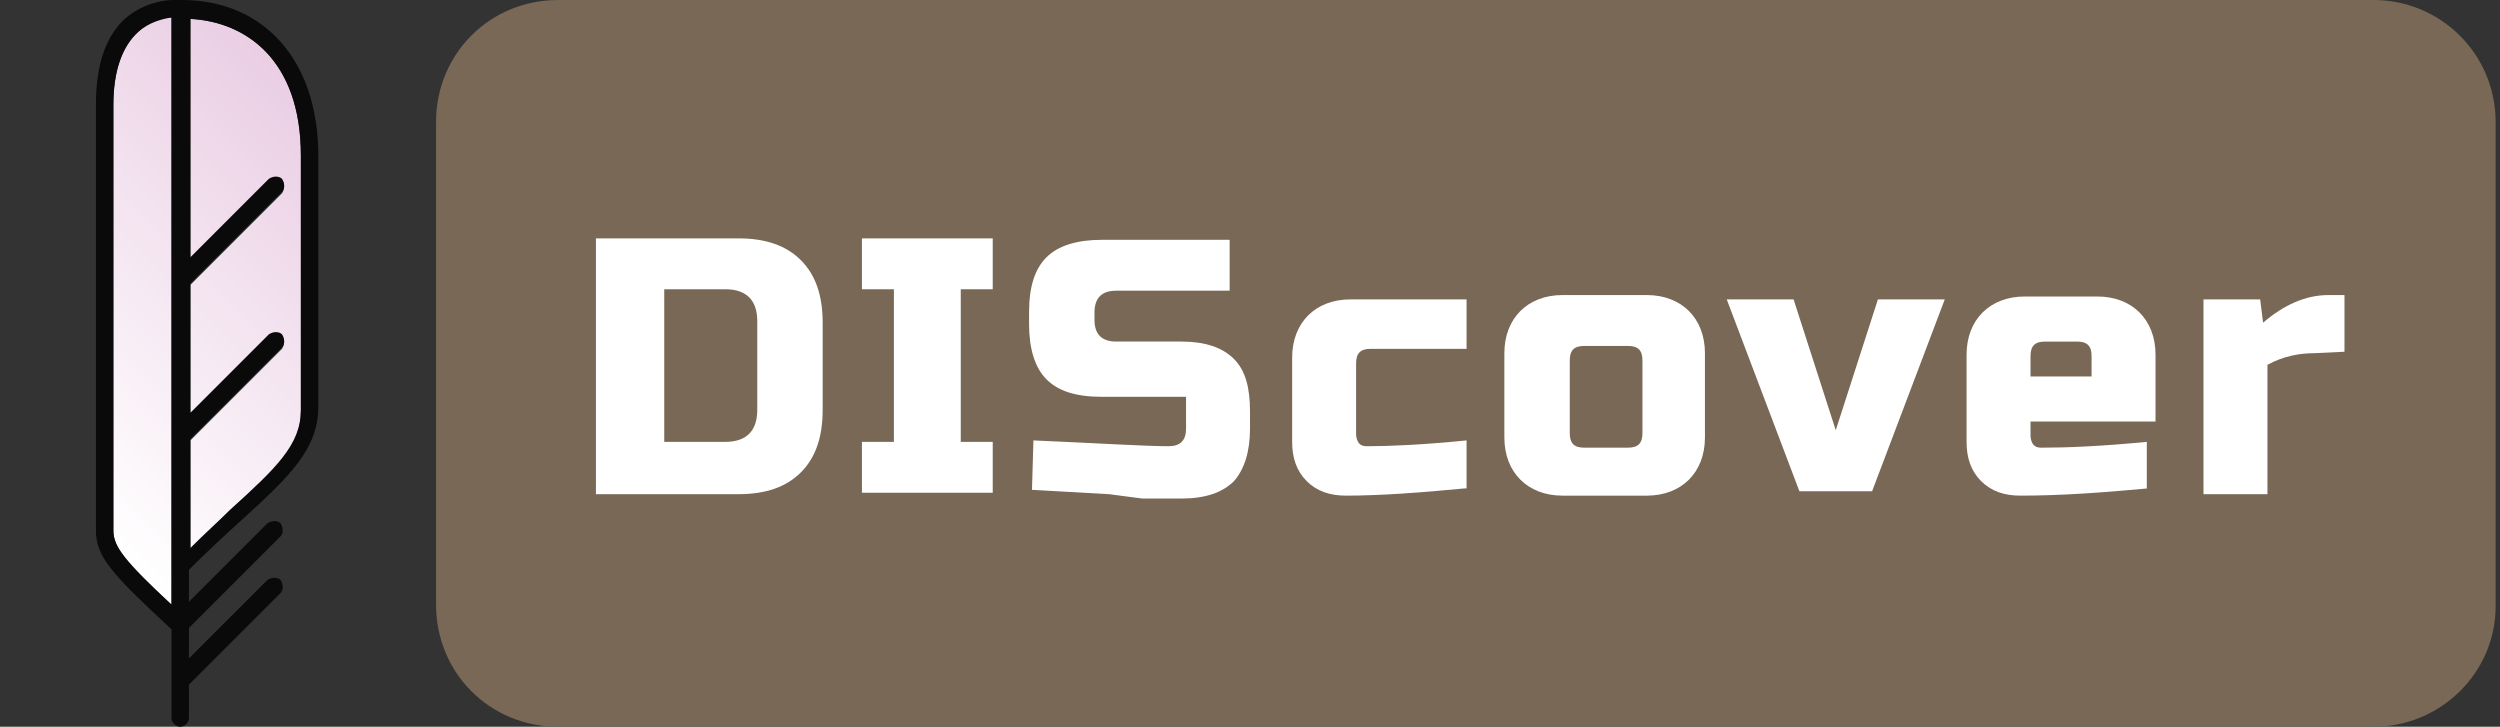 <?xml version="1.0" encoding="utf-8"?>
<!-- Generator: Adobe Illustrator 22.1.0, SVG Export Plug-In . SVG Version: 6.00 Build 0)  -->
<svg version="1.1" id="Vrstva_1" xmlns="http://www.w3.org/2000/svg" xmlns:xlink="http://www.w3.org/1999/xlink" x="0px" y="0px"
	 width="172px" height="50px" viewBox="0 0 172 50" enable-background="new 0 0 172 50" xml:space="preserve">
<rect x="0" y="0" width="172" height="50" fill="#333333" stroke="none"/>
<g>
	<path fill="#786855" d="M163.3,50H38.4c-4.7,0-8.4-3.7-8.4-8.4V8.4C30,3.7,33.7,0,38.4,0h124.9c4.6,0,8.4,3.7,8.4,8.4v33.3
		C171.7,46.3,167.9,50,163.3,50z"/>
	<rect x="38.6" y="16.4" fill="none" width="124.4" height="20.9"/>
	<g enable-background="new    ">
		<path fill="#FFFFFF" d="M50.8,16.4c1.9,0,3.3,0.5,4.3,1.5s1.5,2.4,1.5,4.3v6c0,1.9-0.5,3.3-1.5,4.3S52.7,34,50.8,34H41V16.4H50.8z
			 M52.1,22.1c0-1.5-0.8-2.2-2.2-2.2h-4.2v10.5h4.2c1.5,0,2.2-0.8,2.2-2.2V22.1z"/>
		<path fill="#FFFFFF" d="M68.3,33.9h-9v-3.5h2.2V19.9h-2.2v-3.5h9v3.5h-2.2v10.5h2.2V33.9z"/>
		<path fill="#FFFFFF" d="M71.1,30.3c4.6,0.2,7.7,0.4,9.3,0.4c0.4,0,0.7-0.1,0.9-0.3c0.2-0.2,0.3-0.5,0.3-0.9v-2.2h-5.8
			c-1.8,0-3-0.4-3.8-1.2c-0.8-0.8-1.2-2.1-1.2-3.8v-0.8c0-1.8,0.4-3,1.2-3.8s2.1-1.2,3.8-1.2h8.8V20h-7.8c-1,0-1.5,0.5-1.5,1.5V22
			c0,1,0.5,1.5,1.5,1.5h4.5c1.6,0,2.8,0.4,3.6,1.2c0.8,0.8,1.1,2,1.1,3.6v1.2c0,1.6-0.4,2.8-1.1,3.6c-0.8,0.8-2,1.2-3.6,1.2
			c-0.9,0-1.8,0-2.7,0L76.3,34c-1.7-0.1-3.5-0.2-5.3-0.3L71.1,30.3L71.1,30.3z"/>
		<path fill="#FFFFFF" d="M100.8,33.6c-3.1,0.3-5.9,0.5-8.2,0.5c-1.1,0-2-0.3-2.7-1s-1-1.6-1-2.7v-5.8c0-1.2,0.4-2.2,1.1-2.9
			c0.7-0.7,1.7-1.1,2.9-1.1h8V24h-6.6c-0.7,0-1,0.3-1,1v4.9c0,0.2,0.1,0.5,0.2,0.6c0.2,0.2,0.4,0.2,0.6,0.2c1.5,0,3.8-0.1,6.8-0.4
			v3.3H100.8z"/>
		<path fill="#FFFFFF" d="M117.3,30.1c0,1.2-0.4,2.2-1.1,2.9s-1.7,1.1-2.9,1.1h-5.8c-1.2,0-2.2-0.4-2.9-1.1
			c-0.7-0.7-1.1-1.7-1.1-2.9v-5.8c0-1.2,0.4-2.2,1.1-2.9c0.7-0.7,1.7-1.1,2.9-1.1h5.8c1.2,0,2.2,0.4,2.9,1.1
			c0.7,0.7,1.1,1.7,1.1,2.9V30.1z M113,24.8c0-0.7-0.3-1-1-1h-3c-0.7,0-1,0.3-1,1v5c0,0.7,0.3,1,1,1h3c0.7,0,1-0.3,1-1V24.8z"/>
		<path fill="#FFFFFF" d="M129.2,20.6h4.6l-5,13.2h-5l-5-13.2h4.6l2.9,9L129.2,20.6z"/>
		<path fill="#FFFFFF" d="M147.8,33.6c-3.2,0.3-6.1,0.5-8.8,0.5c-1.1,0-2-0.3-2.7-1s-1-1.6-1-2.7v-6c0-1.2,0.4-2.2,1.1-2.9
			c0.7-0.7,1.7-1.1,2.9-1.1h5c1.2,0,2.2,0.4,2.9,1.1c0.7,0.7,1.1,1.7,1.1,2.9V29h-8.6v1c0,0.2,0.1,0.5,0.2,0.6
			c0.2,0.2,0.4,0.2,0.6,0.2c1.7,0,4.1-0.1,7.2-0.4v3.2H147.8z M140.7,23.5c-0.7,0-1,0.3-1,1v1.4h4.2v-1.4c0-0.7-0.3-1-1-1H140.7z"/>
		<path fill="#FFFFFF" d="M159.2,24.3c-1,0-2.1,0.2-3.2,0.8V34h-4.4V20.6h3.9l0.2,1.6c1.4-1.2,2.9-1.9,4.5-1.9h1.1v3.9L159.2,24.3
			L159.2,24.3z"/>
	</g>
</g>
<linearGradient id="SVGID_1_" gradientUnits="userSpaceOnUse" x1="1.345" y1="18.788" x2="23.633" y2="41.076" gradientTransform="matrix(1 0 0 -1 0 50)">
	<stop  offset="0" style="stop-color:#FFFFFF"/>
	<stop  offset="1" style="stop-color:#EACEE4"/>
</linearGradient>
<path fill="url(#SVGID_1_)" d="M13.1,1.3v16.5l5.4-5.4c0.2-0.2,0.6-0.2,0.9,0c0.2,0.2,0.2,0.6,0,0.9l-6.3,6.3v8.9l5.4-5.4
	c0.2-0.2,0.6-0.2,0.9,0c0.2,0.2,0.2,0.6,0,0.9l-6.3,6.3v7.5c1-1,1.9-1.8,2.7-2.6c3.2-2.9,4.9-4.5,4.9-6.9V10.7
	C20.7,4.1,16.9,1.5,13.1,1.3z M7.8,7.2v29.3c0,1.2,0.8,2.2,4,5.1V1.2c-0.6,0-1.5,0.2-2.3,1C8.4,3.2,7.8,4.9,7.8,7.2z"/>
<path fill="#0A0A0A" d="M12.5,0c-0.2,0-2.1-0.2-3.8,1.2c-1.4,1.2-2.1,3.2-2.1,6v29.3c0,1.8,1.1,3,5.2,6.8v6.1c0,0.3,0.3,0.6,0.6,0.6
	s0.6-0.3,0.6-0.6v-2.3l6.3-6.3c0.2-0.2,0.2-0.6,0-0.9c-0.2-0.2-0.6-0.2-0.9,0L13,45.3v-2.1l6.3-6.3c0.2-0.2,0.2-0.6,0-0.9
	c-0.2-0.2-0.6-0.2-0.9,0L13,41.4v-2.2c1.3-1.3,2.5-2.4,3.6-3.4c3.3-3,5.3-4.9,5.3-7.8V10.7C21.9,4.2,18.2,0,12.5,0z M11.8,41.6
	c-3.2-3-4-4-4-5.1V7.2c0-2.3,0.6-4,1.7-5c0.8-0.7,1.7-0.9,2.3-1V41.6z M20.7,28.2c0,2.4-1.7,4-4.9,6.9c-0.8,0.8-1.7,1.6-2.7,2.6
	v-7.5l6.3-6.3c0.2-0.2,0.2-0.6,0-0.9c-0.2-0.2-0.6-0.2-0.9,0l-5.4,5.4v-8.9l6.3-6.3c0.2-0.2,0.2-0.6,0-0.9c-0.2-0.2-0.6-0.2-0.9,0
	l-5.4,5.4V1.3c3.8,0.2,7.6,2.8,7.6,9.4C20.7,10.7,20.7,28.2,20.7,28.2z"/>
</svg>
